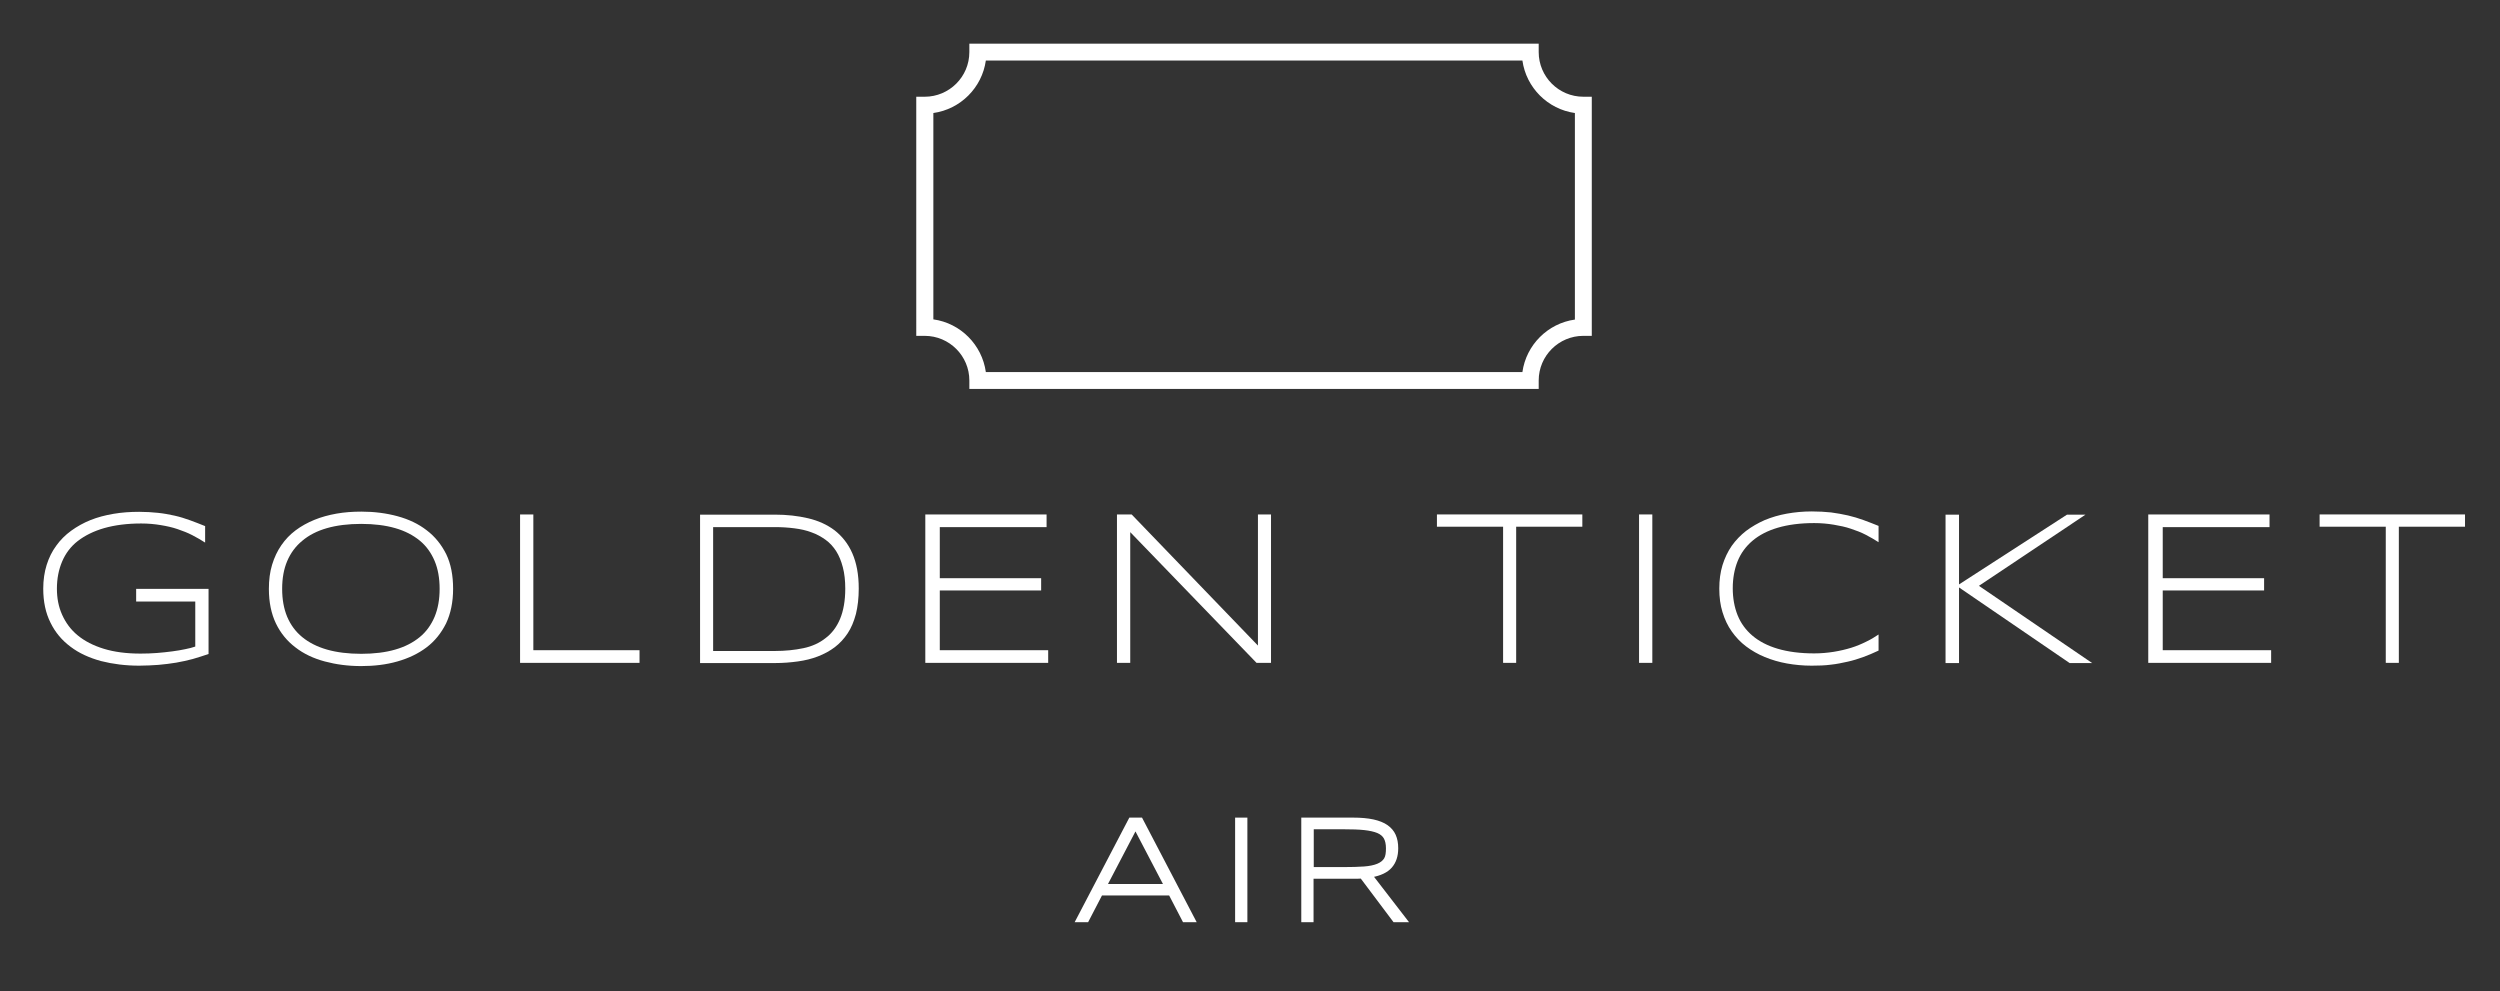 <?xml version="1.0" encoding="utf-8"?>
<!-- Generator: Adobe Illustrator 24.0.0, SVG Export Plug-In . SVG Version: 6.00 Build 0)  -->
<svg version="1.1" id="Layer_1" xmlns="http://www.w3.org/2000/svg" xmlns:xlink="http://www.w3.org/1999/xlink" x="0px" y="0px"
	 viewBox="0 0 124.31 49.29" style="enable-background:new 0 0 124.31 49.29;" xml:space="preserve">
<rect x="0" y="0" width="124.31" height="49.29" fill="#333333" stroke="none"/>
<style type="text/css">
	.st0{fill:#FFFFFF;}
	.st1{fill:#FFFFFF;stroke:#FFFFFF;stroke-width:0.15;stroke-miterlimit:10;}
</style>
<g>
	<g>
		<path class="st0" d="M6.92,25.45c0.33,0,0.64,0.02,0.93,0.05c0.29,0.03,0.56,0.08,0.83,0.14s0.52,0.14,0.77,0.23
			c0.25,0.09,0.5,0.19,0.75,0.29v0.82c-0.2-0.13-0.41-0.25-0.64-0.37c-0.23-0.12-0.47-0.21-0.73-0.3s-0.54-0.15-0.84-0.2
			c-0.3-0.05-0.62-0.08-0.97-0.08c-0.7,0-1.31,0.08-1.84,0.23c-0.52,0.15-0.96,0.37-1.31,0.64s-0.61,0.62-0.78,1.02
			c-0.17,0.4-0.26,0.85-0.26,1.35c0,0.47,0.08,0.9,0.26,1.3s0.43,0.74,0.77,1.02c0.35,0.29,0.78,0.51,1.3,0.67
			c0.52,0.16,1.13,0.24,1.83,0.24c0.27,0,0.55-0.01,0.81-0.03c0.27-0.02,0.52-0.05,0.76-0.08c0.24-0.03,0.46-0.07,0.65-0.11
			c0.2-0.04,0.36-0.08,0.5-0.13v-2.24H6.77v-0.63h3.6v3.24c-0.26,0.09-0.52,0.17-0.79,0.25c-0.26,0.07-0.54,0.13-0.82,0.18
			c-0.28,0.05-0.58,0.08-0.88,0.11c-0.3,0.02-0.62,0.04-0.96,0.04c-0.68,0-1.31-0.08-1.9-0.23c-0.58-0.16-1.09-0.39-1.51-0.71
			c-0.43-0.32-0.76-0.71-1-1.2c-0.24-0.48-0.36-1.04-0.36-1.69c0-0.43,0.06-0.83,0.17-1.18s0.27-0.68,0.48-0.96
			C3,26.85,3.25,26.6,3.54,26.39C3.83,26.18,4.15,26,4.5,25.86c0.35-0.14,0.73-0.24,1.14-0.31C6.05,25.48,6.47,25.45,6.92,25.45z"/>
		<path class="st0" d="M22.53,29.28c0,0.66-0.12,1.23-0.35,1.72c-0.24,0.48-0.56,0.88-0.97,1.19c-0.41,0.31-0.89,0.54-1.45,0.7
			s-1.16,0.23-1.8,0.23c-0.65,0-1.25-0.08-1.81-0.23c-0.56-0.15-1.05-0.38-1.46-0.7c-0.41-0.31-0.74-0.71-0.97-1.19
			s-0.35-1.05-0.35-1.72c0-0.44,0.05-0.84,0.16-1.2c0.11-0.36,0.26-0.68,0.46-0.97c0.2-0.29,0.43-0.53,0.71-0.74
			c0.28-0.21,0.59-0.38,0.93-0.52c0.34-0.14,0.71-0.24,1.1-0.31c0.39-0.07,0.81-0.1,1.24-0.1c0.65,0,1.25,0.08,1.8,0.23
			s1.04,0.38,1.45,0.7c0.41,0.31,0.73,0.71,0.97,1.19C22.42,28.04,22.53,28.61,22.53,29.28z M21.86,29.28
			c0-0.52-0.08-0.99-0.25-1.39c-0.17-0.4-0.41-0.74-0.74-1.01c-0.33-0.27-0.73-0.48-1.22-0.62c-0.49-0.14-1.05-0.21-1.69-0.21
			s-1.21,0.07-1.7,0.21c-0.49,0.14-0.9,0.35-1.23,0.63c-0.33,0.27-0.58,0.61-0.75,1.01c-0.17,0.4-0.25,0.86-0.25,1.38
			c0,0.52,0.08,0.98,0.25,1.39c0.17,0.4,0.42,0.74,0.75,1.01c0.33,0.27,0.74,0.48,1.23,0.62c0.49,0.14,1.06,0.21,1.7,0.21
			s1.21-0.07,1.69-0.21c0.49-0.14,0.89-0.35,1.22-0.62c0.33-0.27,0.57-0.61,0.74-1.01C21.78,30.26,21.86,29.8,21.86,29.28z"/>
		<path class="st0" d="M25.86,32.96v-7.38h0.66v6.75h5.28v0.63H25.86z"/>
		<path class="st0" d="M42.7,29.27c0,0.47-0.05,0.89-0.14,1.26c-0.1,0.37-0.23,0.69-0.41,0.96c-0.18,0.27-0.39,0.5-0.64,0.69
			c-0.25,0.19-0.53,0.34-0.84,0.46c-0.31,0.12-0.64,0.2-1,0.25c-0.36,0.05-0.74,0.08-1.13,0.08h-3.73v-7.38h3.72
			c0.59,0,1.14,0.06,1.65,0.18c0.51,0.12,0.95,0.32,1.32,0.6c0.37,0.29,0.67,0.66,0.88,1.14S42.7,28.56,42.7,29.27z M42.03,29.27
			c0-0.4-0.04-0.76-0.12-1.06c-0.08-0.31-0.19-0.58-0.33-0.8s-0.32-0.42-0.53-0.57c-0.21-0.15-0.44-0.28-0.7-0.37
			c-0.26-0.1-0.54-0.16-0.85-0.2c-0.31-0.04-0.63-0.06-0.97-0.06h-3.07v6.16h3.07c0.52,0,0.99-0.05,1.42-0.14
			c0.43-0.09,0.8-0.26,1.1-0.5c0.31-0.23,0.55-0.55,0.72-0.95C41.94,30.37,42.03,29.87,42.03,29.27z"/>
		<path class="st0" d="M46.01,32.96v-7.38h6.03v0.63h-5.31v2.54h5.04v0.61h-5.04v2.97h5.39v0.63H46.01z"/>
		<path class="st0" d="M62.48,32.96l-6.28-6.5v6.5h-0.66v-7.38h0.73l6.28,6.52v-6.52h0.65v7.38H62.48z"/>
		<path class="st0" d="M75.39,26.19v6.77h-0.65v-6.77h-3.29v-0.61h7.23v0.61H75.39z"/>
		<path class="st0" d="M81.5,32.96v-7.38h0.66v7.38H81.5z"/>
		<path class="st0" d="M92.65,32.67c-0.25,0.09-0.5,0.17-0.77,0.23s-0.55,0.12-0.84,0.15c-0.29,0.04-0.62,0.05-0.96,0.05
			c-0.43,0-0.84-0.04-1.23-0.11c-0.39-0.07-0.76-0.18-1.1-0.32c-0.34-0.14-0.65-0.32-0.93-0.53c-0.28-0.21-0.51-0.46-0.71-0.74
			c-0.2-0.28-0.35-0.6-0.46-0.96c-0.11-0.35-0.16-0.74-0.16-1.17c0-0.42,0.05-0.81,0.16-1.17c0.11-0.35,0.26-0.67,0.46-0.96
			c0.2-0.28,0.44-0.53,0.71-0.74c0.28-0.21,0.59-0.39,0.93-0.54c0.34-0.14,0.71-0.25,1.1-0.32c0.39-0.07,0.81-0.11,1.24-0.11
			c0.35,0,0.67,0.02,0.96,0.05c0.29,0.04,0.58,0.09,0.84,0.15s0.52,0.14,0.77,0.23c0.25,0.09,0.5,0.19,0.75,0.29v0.81
			c-0.2-0.13-0.41-0.25-0.64-0.37c-0.23-0.12-0.47-0.21-0.74-0.3c-0.26-0.09-0.55-0.15-0.85-0.2c-0.3-0.05-0.62-0.08-0.97-0.08
			c-0.7,0-1.3,0.08-1.81,0.23c-0.51,0.15-0.93,0.37-1.26,0.65c-0.33,0.28-0.58,0.62-0.74,1.02c-0.16,0.4-0.24,0.85-0.24,1.34
			s0.08,0.94,0.24,1.34c0.16,0.4,0.41,0.74,0.74,1.02c0.33,0.28,0.75,0.5,1.26,0.65c0.51,0.15,1.11,0.23,1.81,0.23
			c0.34,0,0.67-0.03,0.98-0.08c0.31-0.05,0.6-0.12,0.86-0.2s0.52-0.19,0.74-0.3c0.23-0.11,0.43-0.23,0.62-0.36v0.8
			C93.14,32.48,92.89,32.58,92.65,32.67z"/>
		<path class="st0" d="M97.41,29.06l5.37-3.47h0.92l-5.3,3.54l5.63,3.84h-1.12l-5.5-3.76v3.76h-0.67v-7.38h0.67V29.06z"/>
		<path class="st0" d="M106.82,32.96v-7.38h6.03v0.63h-5.31v2.54h5.04v0.61h-5.04v2.97h5.39v0.63H106.82z"/>
		<path class="st0" d="M119.28,26.19v6.77h-0.65v-6.77h-3.29v-0.61h7.23v0.61H119.28z"/>
	</g>
</g>
<g>
	<g>
		<path class="st0" d="M76.52,19.34H48.2v-0.42c0-1.22-0.99-2.22-2.22-2.22h-0.42V4.81h0.42c1.22,0,2.22-0.99,2.22-2.22V2.17h28.31
			v0.42c0,1.22,0.99,2.22,2.22,2.22h0.42V16.7h-0.42c-1.22,0-2.22,0.99-2.22,2.22V19.34z M49.02,18.5H75.7
			c0.19-1.35,1.26-2.42,2.61-2.61V5.62c-1.35-0.19-2.42-1.26-2.61-2.61H49.02c-0.19,1.35-1.26,2.42-2.61,2.61v10.26
			C47.76,16.07,48.83,17.14,49.02,18.5z"/>
	</g>
</g>
<g>
	<path class="st1" d="M58.87,45.78l-0.69-1.33h-3.43l-0.69,1.33h-0.5l2.64-5.05h0.54l2.64,5.05H58.87z M56.46,41.18l-1.49,2.85h2.98
		L56.46,41.18z"/>
	<path class="st1" d="M61.49,45.78v-5.05h0.46v5.05H61.49z"/>
	<path class="st1" d="M65.24,43.62v2.16h-0.46v-5.05h2.51c0.38,0,0.71,0.03,0.99,0.09c0.27,0.06,0.5,0.15,0.67,0.27
		c0.17,0.12,0.3,0.27,0.38,0.45c0.08,0.18,0.12,0.39,0.12,0.64c0,0.38-0.1,0.68-0.3,0.91s-0.52,0.38-0.96,0.46l1.72,2.23h-0.58
		l-1.63-2.17c-0.07,0-0.14,0.01-0.21,0.01s-0.14,0-0.22,0H65.24z M68.99,42.18c0-0.22-0.04-0.39-0.11-0.52s-0.2-0.24-0.37-0.31
		c-0.17-0.07-0.4-0.12-0.67-0.15c-0.28-0.03-0.62-0.04-1.02-0.04h-1.57v2.03h1.55c0.4,0,0.75-0.01,1.03-0.03
		c0.28-0.02,0.51-0.07,0.68-0.14c0.17-0.07,0.3-0.17,0.38-0.3S68.99,42.4,68.99,42.18z"/>
</g>
</svg>
